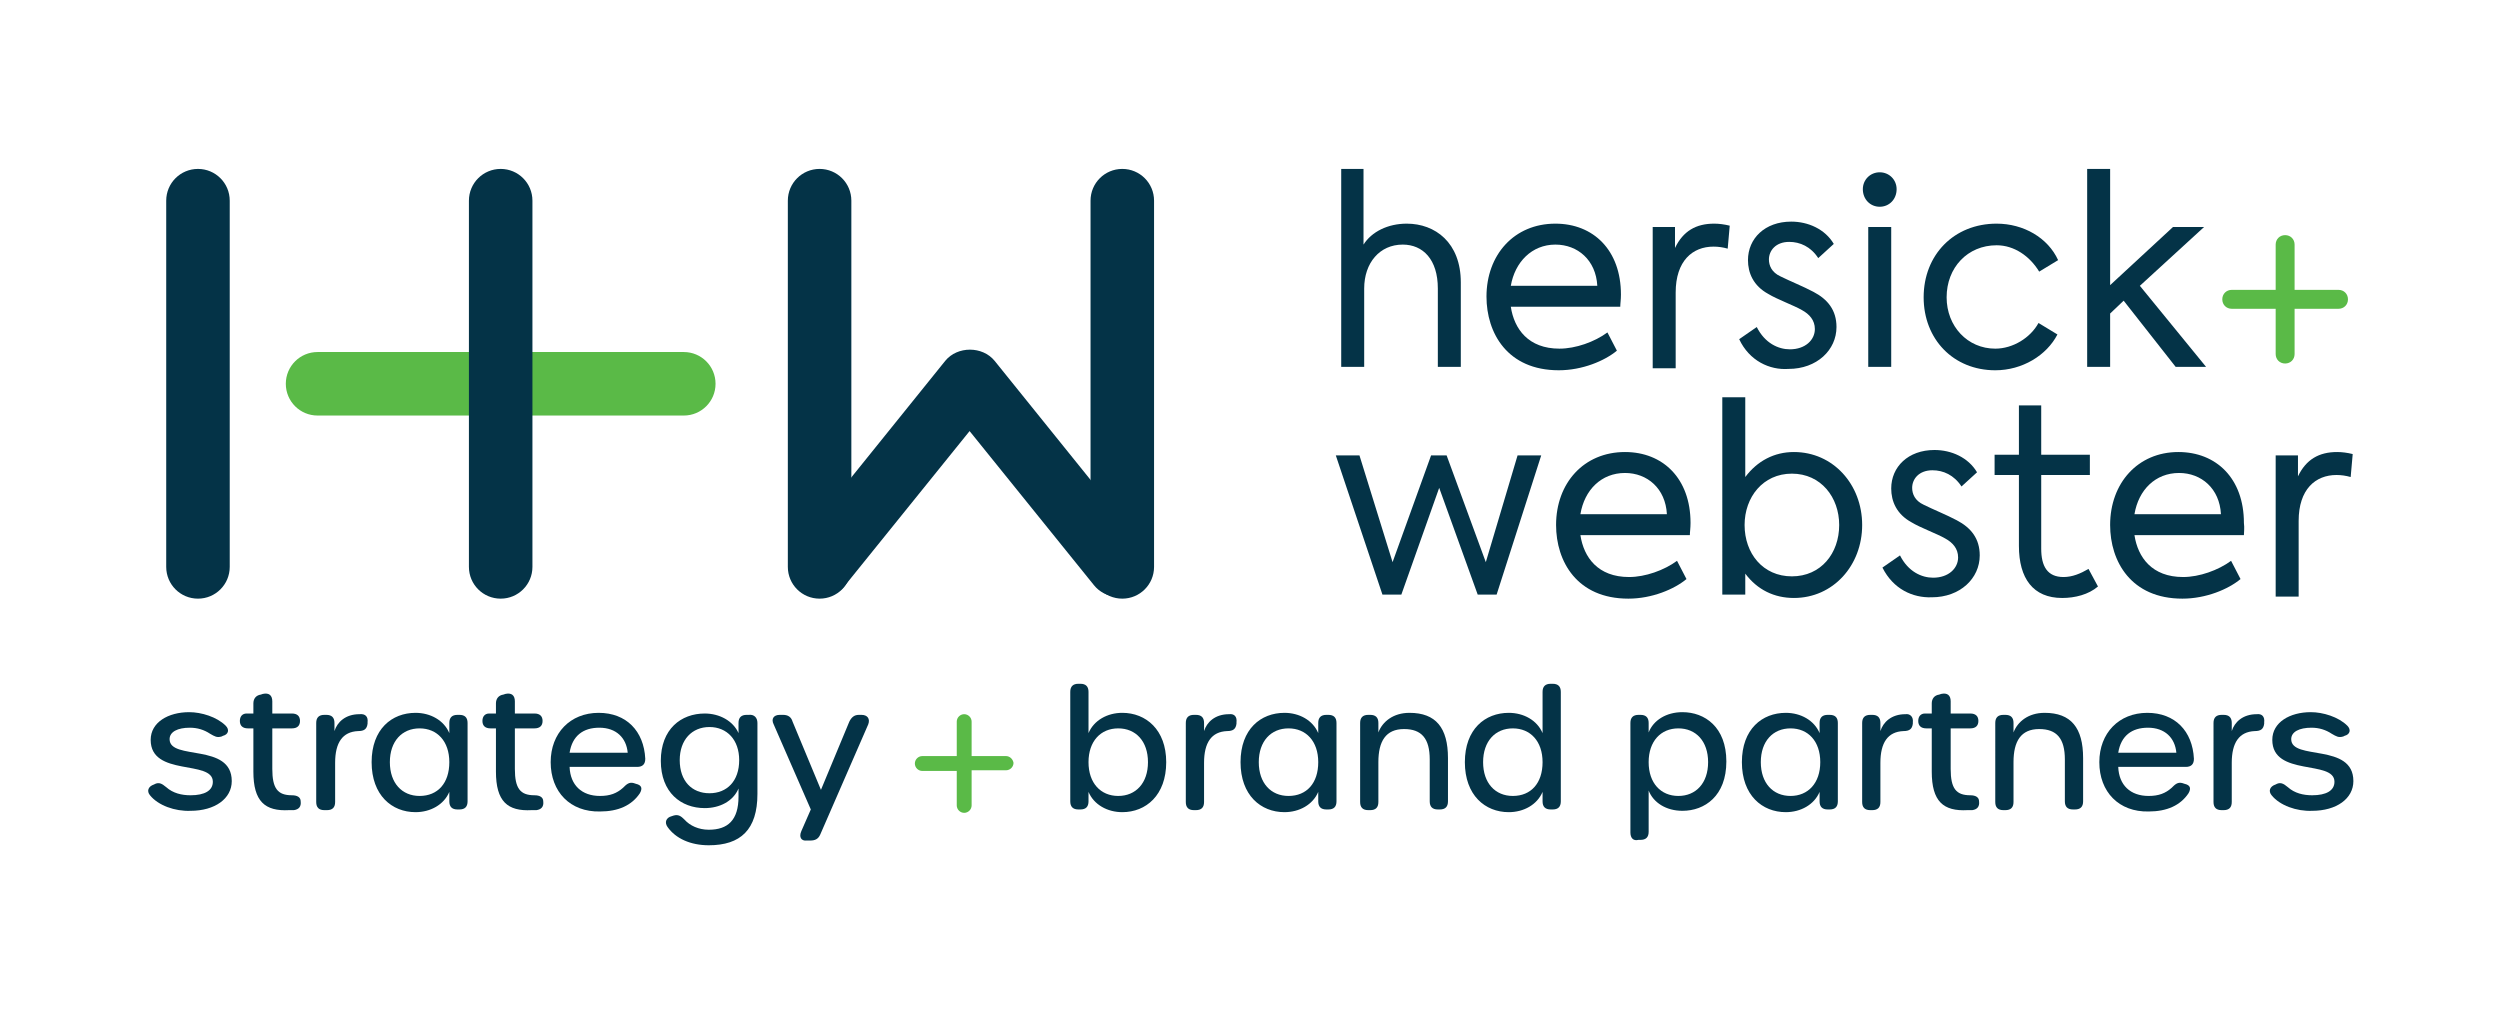 <?xml version="1.0" encoding="utf-8"?>
<!-- Generator: Adobe Illustrator 26.0.0, SVG Export Plug-In . SVG Version: 6.00 Build 0)  -->
<svg version="1.1" id="Layer_1" xmlns="http://www.w3.org/2000/svg" xmlns:xlink="http://www.w3.org/1999/xlink" x="0px" y="0px"
	 viewBox="0 0 370 150" style="enable-background:new 0 0 370 150;" xml:space="preserve">
<style type="text/css">
	.st0{fill:#043347;}
	.st1{fill:#5ABA47;}
</style>
<g>
	<g>
		<path class="st0" d="M29.3,88.6c-2.6,0-4.7-2.1-4.7-4.7V29.7c0-2.6,2.1-4.7,4.7-4.7s4.7,2.1,4.7,4.7v54.2
			C34,86.5,31.9,88.6,29.3,88.6z"/>
		<path class="st1" d="M42.3,56.8c0-2.6,2.1-4.7,4.7-4.7h54.2c2.6,0,4.7,2.1,4.7,4.7c0,2.6-2.1,4.7-4.7,4.7H47
			C44.4,61.5,42.3,59.4,42.3,56.8z"/>
		<g>
			<path class="st0" d="M121.5,88.3c-1,0-2.1-0.3-2.9-1c-2-1.6-2.3-4.6-0.7-6.6l22-27.3c1.8-2.2,5.5-2.2,7.3,0l22,27.3
				c1.6,2,1.3,5-0.7,6.6c-2,1.6-5,1.3-6.6-0.7l-18.4-22.8l-18.4,22.8C124.3,87.7,122.9,88.3,121.5,88.3z"/>
			<path class="st0" d="M121.3,88.6c-2.6,0-4.7-2.1-4.7-4.7V29.7c0-2.6,2.1-4.7,4.7-4.7c2.6,0,4.7,2.1,4.7,4.7v54.2
				C126,86.5,123.9,88.6,121.3,88.6z"/>
			<path class="st0" d="M166.1,88.6c-2.6,0-4.7-2.1-4.7-4.7V29.7c0-2.6,2.1-4.7,4.7-4.7c2.6,0,4.7,2.1,4.7,4.7v54.2
				C170.8,86.5,168.7,88.6,166.1,88.6z"/>
		</g>
		<path class="st0" d="M74.1,88.6c-2.6,0-4.7-2.1-4.7-4.7V29.7c0-2.6,2.1-4.7,4.7-4.7s4.7,2.1,4.7,4.7v54.2
			C78.8,86.5,76.7,88.6,74.1,88.6z"/>
	</g>
	<g>
		<g>
			<path class="st0" d="M198.6,25h3.2v11.2c1.2-1.9,3.6-3.1,6.4-3.1c4.2,0,8,2.8,8,8.7v12.5h-3.4V42.7c0-4.3-2.2-6.5-5.2-6.5
				c-3.4,0-5.7,2.7-5.7,6.5v11.6h-3.4V25z"/>
			<path class="st0" d="M239.8,45.4h-16.2c0.5,3.3,2.6,6.2,7.2,6.2c2.4,0,5.2-1,7.1-2.4l1.4,2.7c-1.8,1.5-5.1,2.9-8.6,2.9
				c-7.6,0-10.7-5.5-10.7-10.9c0-6.2,4.1-10.8,10.2-10.8c5.6,0,9.7,3.9,9.7,10.5C239.9,44.4,239.8,44.9,239.8,45.4z M223.6,42.3
				h12.8c-0.2-3.8-2.9-6.1-6.2-6.1C226.7,36.2,224.2,38.8,223.6,42.3z"/>
			<path class="st0" d="M244.7,33.6h3.2v3.1c1.2-2.5,3.1-3.6,5.8-3.6c0.7,0,1.5,0.1,2.3,0.3l-0.3,3.4c-0.7-0.2-1.4-0.3-2.1-0.3
				c-3.1,0-5.6,2.1-5.6,6.8v11.2h-3.4V33.6z"/>
			<path class="st0" d="M257.4,50.2l2.6-1.8c1.2,2.4,3.2,3.3,4.9,3.3c2.3,0,3.7-1.4,3.7-3c0-1.3-0.8-2.2-1.9-2.8
				c-1.2-0.7-3.7-1.6-5-2.4c-2.2-1.2-3-3.1-3-5c0-3.2,2.5-5.7,6.4-5.7c2.5,0,5,1.1,6.3,3.3l-2.3,2.1c-1.1-1.7-2.7-2.4-4.3-2.4
				c-2,0-3,1.3-3,2.6c0,0.9,0.4,1.9,1.7,2.5c1.4,0.7,3.4,1.5,4.9,2.3c2.1,1.1,3.4,2.7,3.4,5.2c0,3.4-2.9,6.2-7.1,6.2
				C261.9,54.8,258.9,53.4,257.4,50.2z"/>
			<path class="st0" d="M275.7,28c0-1.4,1.1-2.5,2.5-2.5c1.4,0,2.5,1.1,2.5,2.5c0,1.5-1.1,2.6-2.5,2.6
				C276.8,30.6,275.7,29.5,275.7,28z M276.5,54.3V33.6h3.4v20.7H276.5z"/>
			<path class="st0" d="M284.7,44c0-6.3,4.5-10.9,10.8-10.9c4,0,7.6,2.1,9.1,5.4l-2.8,1.7c-1.4-2.3-3.7-3.9-6.3-3.9
				c-4.3,0-7.4,3.3-7.4,7.7c0,4.3,3.1,7.6,7.2,7.6c2.6,0,5.2-1.6,6.4-3.8l2.8,1.7c-1.6,3.1-5.2,5.3-9.2,5.3
				C289.1,54.8,284.7,50.2,284.7,44z"/>
			<path class="st0" d="M314.3,44.5l-2,1.9v7.9h-3.4V25h3.4v17.2l9.3-8.6h4.6l-9.5,8.7l9.8,12H322L314.3,44.5z"/>
			<path class="st0" d="M197.7,67.4h3.5l4.9,15.8l5.7-15.8h2.3l5.8,15.8l4.7-15.8h3.5L221.5,88h-2.8L213,72.2L207.4,88h-2.8
				L197.7,67.4z"/>
			<path class="st0" d="M250.1,79.2h-16.2c0.5,3.3,2.6,6.2,7.2,6.2c2.4,0,5.2-1,7.1-2.4l1.4,2.7c-1.8,1.5-5.1,2.9-8.6,2.9
				c-7.6,0-10.7-5.5-10.7-10.9c0-6.2,4.1-10.8,10.2-10.8c5.6,0,9.7,3.9,9.7,10.5C250.2,78.2,250.1,78.7,250.1,79.2z M233.9,76.1
				h12.8c-0.2-3.8-2.9-6.1-6.2-6.1C237,70,234.5,72.5,233.9,76.1z"/>
			<path class="st0" d="M275.6,77.7c0,6-4.3,10.8-10.1,10.8c-2.9,0-5.4-1.2-7.2-3.6v3.1h-3.4V58.8h3.4v11.8c1.8-2.4,4.3-3.7,7.2-3.7
				C271.3,66.9,275.6,71.7,275.6,77.7z M272.2,77.7c0-4.1-2.7-7.6-7-7.6c-4.3,0-7,3.5-7,7.6c0,4.2,2.7,7.6,7,7.6
				C269.5,85.3,272.2,81.9,272.2,77.7z"/>
			<path class="st0" d="M278.6,84l2.6-1.8c1.2,2.4,3.2,3.3,4.9,3.3c2.3,0,3.7-1.4,3.7-3c0-1.3-0.8-2.2-1.9-2.8
				c-1.2-0.7-3.7-1.6-5-2.4c-2.2-1.2-3-3.1-3-5c0-3.2,2.5-5.7,6.4-5.7c2.5,0,5,1.1,6.3,3.3l-2.3,2.1c-1.1-1.7-2.7-2.4-4.3-2.4
				c-2,0-3,1.3-3,2.6c0,0.9,0.4,1.9,1.7,2.5c1.4,0.7,3.4,1.5,4.9,2.3c2.1,1.1,3.4,2.7,3.4,5.2c0,3.4-2.9,6.2-7.1,6.2
				C283.1,88.5,280.2,87.2,278.6,84z"/>
			<path class="st0" d="M310.5,86.8c-1.4,1.2-3.4,1.7-5.3,1.7c-4.3,0-6.4-2.9-6.4-7.7V70.3h-3.6v-3h3.6V60h3.3v7.3h7.2v3h-7.2v10.9
				c0,2.6,0.9,4.2,3.3,4.2c1.3,0,2.5-0.5,3.7-1.2L310.5,86.8z"/>
			<path class="st0" d="M332.1,79.2h-16.2c0.5,3.3,2.6,6.2,7.2,6.2c2.4,0,5.2-1,7.1-2.4l1.4,2.7c-1.8,1.5-5.1,2.9-8.6,2.9
				c-7.6,0-10.7-5.5-10.7-10.9c0-6.2,4.1-10.8,10.1-10.8c5.6,0,9.7,3.9,9.7,10.5C332.2,78.2,332.1,78.7,332.1,79.2z M315.9,76.1
				h12.8c-0.2-3.8-2.9-6.1-6.2-6.1C319,70,316.5,72.5,315.9,76.1z"/>
			<path class="st0" d="M336.9,67.4h3.2v3.1c1.2-2.5,3.1-3.6,5.8-3.6c0.7,0,1.5,0.1,2.3,0.3l-0.3,3.4c-0.7-0.2-1.4-0.3-2.1-0.3
				c-3.1,0-5.6,2.1-5.6,6.8v11.2h-3.4V67.4z"/>
		</g>
		<path class="st1" d="M346.1,42.9h-6.5v-6.7c0-0.8-0.6-1.4-1.4-1.4s-1.4,0.6-1.4,1.4v6.7h-6.5c-0.8,0-1.4,0.6-1.4,1.4
			c0,0.8,0.6,1.4,1.4,1.4h6.5v6.7c0,0.8,0.6,1.4,1.4,1.4s1.4-0.6,1.4-1.4v-6.7h6.5c0.8,0,1.4-0.6,1.4-1.4
			C347.5,43.5,346.9,42.9,346.1,42.9z"/>
	</g>
	<g>
		<g>
			<path class="st0" d="M22.2,117.7c-0.5-0.6-0.3-1.3,0.6-1.6L23,116c0.5-0.2,0.9-0.1,1.6,0.5c1,0.9,2.3,1.2,3.6,1.2
				c2.1,0,3.3-0.7,3.3-2c0-3.3-9.2-0.7-9.2-6.2c0-2.6,2.6-4.1,5.7-4.1c1.8,0,4.1,0.7,5.4,2c0.6,0.6,0.4,1.3-0.4,1.5l-0.2,0.1
				c-0.7,0.2-1,0-1.7-0.4c-0.9-0.6-1.9-0.9-3-0.9c-1.8,0-3,0.6-3,1.7c0,3.2,9.2,0.5,9.2,6.2c0,2.6-2.5,4.4-6.1,4.4
				C25.9,120.1,23.4,119.2,22.2,117.7z"/>
			<path class="st0" d="M37.5,114.2v-6.4h-0.8c-0.8,0-1.2-0.4-1.2-1.1s0.4-1.1,1-1.1h1v-1.5c0-0.7,0.4-1.2,1.1-1.3l0.3-0.1
				c0.9-0.2,1.4,0.2,1.4,1.1v1.8h2.9c0.8,0,1.2,0.4,1.2,1.1s-0.4,1.1-1.2,1.1h-2.9v6c0,2.9,0.8,3.9,2.9,3.9c0.8,0,1.3,0.3,1.3,0.9
				c0.1,0.8-0.3,1.2-1,1.3c-0.2,0-0.5,0-0.7,0C39.2,120.1,37.5,118.6,37.5,114.2z"/>
			<path class="st0" d="M54.4,106.9l0,0.2c-0.1,0.8-0.5,1.1-1.4,1.1c-2.3,0.1-3.4,1.7-3.4,4.7v5.8c0,0.8-0.4,1.2-1.2,1.2H48
				c-0.8,0-1.2-0.4-1.2-1.2V107c0-0.8,0.4-1.2,1.2-1.2h0.3c0.8,0,1.2,0.4,1.2,1.2v1.2c0.4-1.3,1.6-2.5,3.7-2.5
				C54.1,105.6,54.5,106.1,54.4,106.9z"/>
			<path class="st0" d="M55,112.8c0-4.9,3-7.3,6.5-7.3c2.2,0,4.2,1.1,5,3V107c0-0.8,0.4-1.2,1.2-1.2H68c0.8,0,1.2,0.4,1.2,1.2v11.6
				c0,0.8-0.4,1.2-1.2,1.2h-0.3c-0.8,0-1.2-0.4-1.2-1.2v-1.4c-0.8,1.9-2.8,3-5,3C58,120.2,55,117.7,55,112.8z M66.5,112.8
				c0-3.1-1.8-5-4.4-5c-2.6,0-4.4,1.9-4.4,5c0,3.1,1.8,5,4.4,5C64.8,117.8,66.5,115.9,66.5,112.8z"/>
			<path class="st0" d="M73.4,114.2v-6.4h-0.8c-0.8,0-1.2-0.4-1.2-1.1s0.4-1.1,1-1.1h1v-1.5c0-0.7,0.4-1.2,1.1-1.3l0.3-0.1
				c0.9-0.2,1.4,0.2,1.4,1.1v1.8h2.9c0.8,0,1.2,0.4,1.2,1.1s-0.4,1.1-1.2,1.1h-2.9v6c0,2.9,0.8,3.9,2.9,3.9c0.8,0,1.3,0.3,1.3,0.9
				c0.1,0.8-0.3,1.2-1,1.3c-0.2,0-0.5,0-0.7,0C75.1,120.1,73.4,118.6,73.4,114.2z"/>
			<path class="st0" d="M81.5,112.8c0-4.3,2.9-7.3,7.1-7.3c4.1,0,6.7,2.7,6.9,6.8c0,0.8-0.4,1.2-1.2,1.2h-10
				c0.1,2.7,1.8,4.3,4.5,4.3c1.5,0,2.5-0.4,3.4-1.2c0.5-0.5,0.9-0.9,1.6-0.7l0.3,0.1c0.9,0.2,1,0.7,0.6,1.4
				c-1.2,1.8-3.2,2.7-5.9,2.7C84.4,120.2,81.5,117.2,81.5,112.8z M92.9,111.4c-0.2-2.2-1.7-3.7-4.2-3.7c-2.4,0-4,1.2-4.4,3.7H92.9z"
				/>
			<path class="st0" d="M112.1,107v10.5c0,5.3-2.5,7.6-7.2,7.6c-2.7,0-4.9-1-6.1-2.7c-0.5-0.7-0.2-1.4,0.6-1.6l0.3-0.1
				c0.7-0.2,1.1,0.1,1.6,0.6c0.8,0.9,2.1,1.5,3.6,1.5c2.8,0,4.4-1.4,4.4-4.9v-1.2c-0.8,1.9-2.8,2.9-5,2.9c-3.5,0-6.5-2.3-6.5-7
				c0-4.7,3-7,6.5-7c2.2,0,4.2,1.1,5,2.9V107c0-0.8,0.4-1.2,1.2-1.2h0.3C111.6,105.7,112.1,106.2,112.1,107z M109.4,112.5
				c0-3-1.8-4.9-4.4-4.9c-2.6,0-4.4,1.9-4.4,4.9c0,3.1,1.8,4.9,4.4,4.9C107.6,117.4,109.4,115.6,109.4,112.5z"/>
			<path class="st0" d="M118.6,123l1.4-3.2l-5.5-12.6c-0.4-0.8,0-1.4,0.9-1.4h0.5c0.7,0,1.2,0.3,1.4,1l4.2,10.1l4.2-10.1
				c0.3-0.6,0.7-1,1.4-1h0.4c0.9,0,1.3,0.6,1,1.4l-7.1,16.3c-0.3,0.7-0.8,0.9-1.5,0.9h-0.5C118.6,124.5,118.2,123.9,118.6,123z"/>
			<path class="st0" d="M161.1,117.2v1.4c0,0.8-0.4,1.2-1.2,1.2h-0.3c-0.8,0-1.2-0.4-1.2-1.2v-16.2c0-0.8,0.4-1.2,1.2-1.2h0.3
				c0.8,0,1.2,0.4,1.2,1.2v6.1c0.8-1.9,2.8-3,5-3c3.5,0,6.5,2.5,6.5,7.3c0,4.9-3,7.4-6.5,7.4C163.9,120.2,161.9,119.1,161.1,117.2z
				 M169.9,112.8c0-3.1-1.8-5-4.4-5c-2.6,0-4.4,1.9-4.4,5c0,3.1,1.8,5,4.4,5C168.1,117.8,169.9,115.9,169.9,112.8z"/>
			<path class="st0" d="M183,106.9l0,0.2c-0.1,0.8-0.5,1.1-1.4,1.1c-2.3,0.1-3.4,1.7-3.4,4.7v5.8c0,0.8-0.4,1.2-1.2,1.2h-0.3
				c-0.8,0-1.2-0.4-1.2-1.2V107c0-0.8,0.4-1.2,1.2-1.2h0.3c0.8,0,1.2,0.4,1.2,1.2v1.2c0.4-1.3,1.6-2.5,3.7-2.5
				C182.7,105.6,183.1,106.1,183,106.9z"/>
			<path class="st0" d="M183.6,112.8c0-4.9,3-7.3,6.5-7.3c2.2,0,4.2,1.1,5,3V107c0-0.8,0.4-1.2,1.2-1.2h0.3c0.8,0,1.2,0.4,1.2,1.2
				v11.6c0,0.8-0.4,1.2-1.2,1.2h-0.3c-0.8,0-1.2-0.4-1.2-1.2v-1.4c-0.8,1.9-2.8,3-5,3C186.6,120.2,183.6,117.7,183.6,112.8z
				 M195.1,112.8c0-3.1-1.8-5-4.4-5c-2.6,0-4.4,1.9-4.4,5c0,3.1,1.8,5,4.4,5C193.4,117.8,195.1,115.9,195.1,112.8z"/>
			<path class="st0" d="M214.3,112.2v6.4c0,0.8-0.4,1.2-1.2,1.2h-0.3c-0.8,0-1.2-0.4-1.2-1.2v-6.2c0-3.1-1.2-4.5-3.8-4.5
				c-2.7,0-3.8,1.8-3.8,4.9v5.9c0,0.8-0.4,1.2-1.2,1.2h-0.3c-0.8,0-1.2-0.4-1.2-1.2V107c0-0.8,0.4-1.2,1.2-1.2h0.3
				c0.8,0,1.2,0.4,1.2,1.2v1.4c0.6-1.6,2.2-2.9,4.6-2.9C212.5,105.5,214.3,107.7,214.3,112.2z"/>
			<path class="st0" d="M216.8,112.8c0-4.9,3-7.3,6.5-7.3c2.2,0,4.2,1.1,5,3v-6.1c0-0.8,0.4-1.2,1.2-1.2h0.3c0.8,0,1.2,0.4,1.2,1.2
				v16.2c0,0.8-0.4,1.2-1.2,1.2h-0.3c-0.8,0-1.2-0.4-1.2-1.2v-1.4c-0.8,1.9-2.8,3-5,3C219.8,120.2,216.8,117.7,216.8,112.8z
				 M228.3,112.8c0-3.1-1.8-5-4.4-5c-2.6,0-4.4,1.9-4.4,5c0,3.1,1.8,5,4.4,5C226.6,117.8,228.3,115.9,228.3,112.8z"/>
			<path class="st0" d="M241.3,123.2V107c0-0.8,0.4-1.2,1.2-1.2h0.3c0.8,0,1.2,0.4,1.2,1.2v1.4c0.7-1.8,2.6-3,5-3
				c3.3,0,6.5,2.2,6.5,7.3c0,5.1-3.2,7.3-6.5,7.3c-2.4,0-4.3-1.2-5-3v6.1c0,0.8-0.4,1.2-1.2,1.2h-0.3
				C241.7,124.5,241.3,124,241.3,123.2z M252.8,112.8c0-3.1-1.8-5-4.4-5c-2.6,0-4.4,1.9-4.4,5c0,3.1,1.8,5,4.4,5
				C251,117.8,252.8,115.9,252.8,112.8z"/>
			<path class="st0" d="M257.8,112.8c0-4.9,3-7.3,6.5-7.3c2.2,0,4.2,1.1,5,3V107c0-0.8,0.4-1.2,1.2-1.2h0.3c0.8,0,1.2,0.4,1.2,1.2
				v11.6c0,0.8-0.4,1.2-1.2,1.2h-0.3c-0.8,0-1.2-0.4-1.2-1.2v-1.4c-0.8,1.9-2.8,3-5,3C260.8,120.2,257.8,117.7,257.8,112.8z
				 M269.4,112.8c0-3.1-1.8-5-4.4-5c-2.6,0-4.4,1.9-4.4,5c0,3.1,1.8,5,4.4,5C267.6,117.8,269.4,115.9,269.4,112.8z"/>
			<path class="st0" d="M283.1,106.9l0,0.2c-0.1,0.8-0.5,1.1-1.4,1.1c-2.3,0.1-3.4,1.7-3.4,4.7v5.8c0,0.8-0.4,1.2-1.2,1.2h-0.3
				c-0.8,0-1.2-0.4-1.2-1.2V107c0-0.8,0.4-1.2,1.2-1.2h0.3c0.8,0,1.2,0.4,1.2,1.2v1.2c0.4-1.3,1.6-2.5,3.7-2.5
				C282.7,105.6,283.2,106.1,283.1,106.9z"/>
			<path class="st0" d="M285.9,114.2v-6.4h-0.8c-0.8,0-1.2-0.4-1.2-1.1s0.4-1.1,1-1.1h1v-1.5c0-0.7,0.4-1.2,1.1-1.3l0.3-0.1
				c0.9-0.2,1.4,0.2,1.4,1.1v1.8h2.9c0.8,0,1.2,0.4,1.2,1.1s-0.4,1.1-1.2,1.1h-2.9v6c0,2.9,0.8,3.9,2.9,3.9c0.8,0,1.3,0.3,1.3,0.9
				c0.1,0.8-0.3,1.2-1,1.3c-0.2,0-0.5,0-0.7,0C287.6,120.1,285.9,118.6,285.9,114.2z"/>
			<path class="st0" d="M308.3,112.2v6.4c0,0.8-0.4,1.2-1.2,1.2h-0.3c-0.8,0-1.2-0.4-1.2-1.2v-6.2c0-3.1-1.2-4.5-3.8-4.5
				c-2.7,0-3.8,1.8-3.8,4.9v5.9c0,0.8-0.4,1.2-1.2,1.2h-0.3c-0.8,0-1.2-0.4-1.2-1.2V107c0-0.8,0.4-1.2,1.2-1.2h0.3
				c0.8,0,1.2,0.4,1.2,1.2v1.4c0.6-1.6,2.2-2.9,4.6-2.9C306.5,105.5,308.3,107.7,308.3,112.2z"/>
			<path class="st0" d="M310.7,112.8c0-4.3,2.9-7.3,7.1-7.3c4.1,0,6.7,2.7,6.9,6.8c0,0.8-0.4,1.2-1.2,1.2h-10
				c0.1,2.7,1.8,4.3,4.5,4.3c1.5,0,2.5-0.4,3.4-1.2c0.5-0.5,0.9-0.9,1.6-0.7l0.3,0.1c0.9,0.2,1,0.7,0.6,1.4
				c-1.2,1.8-3.2,2.7-5.9,2.7C313.6,120.2,310.7,117.2,310.7,112.8z M322.1,111.4c-0.2-2.2-1.7-3.7-4.2-3.7c-2.4,0-4,1.2-4.4,3.7
				H322.1z"/>
			<path class="st0" d="M335.1,106.9l0,0.2c-0.1,0.8-0.5,1.1-1.4,1.1c-2.3,0.1-3.4,1.7-3.4,4.7v5.8c0,0.8-0.4,1.2-1.2,1.2h-0.3
				c-0.8,0-1.2-0.4-1.2-1.2V107c0-0.8,0.4-1.2,1.2-1.2h0.3c0.8,0,1.2,0.4,1.2,1.2v1.2c0.4-1.3,1.6-2.5,3.7-2.5
				C334.8,105.6,335.2,106.1,335.1,106.9z"/>
			<path class="st0" d="M336.2,117.7c-0.5-0.6-0.3-1.3,0.6-1.6l0.2-0.1c0.5-0.2,0.9-0.1,1.6,0.5c1,0.9,2.3,1.2,3.6,1.2
				c2.1,0,3.3-0.7,3.3-2c0-3.3-9.2-0.7-9.2-6.2c0-2.6,2.6-4.1,5.7-4.1c1.8,0,4.1,0.7,5.4,2c0.6,0.6,0.4,1.3-0.4,1.5l-0.2,0.1
				c-0.7,0.2-1,0-1.7-0.4c-0.9-0.6-1.9-0.9-3-0.9c-1.8,0-3,0.6-3,1.7c0,3.2,9.2,0.5,9.2,6.2c0,2.6-2.5,4.4-6.1,4.4
				C339.9,120.1,337.4,119.2,336.2,117.7z"/>
		</g>
		<path class="st1" d="M148.9,111.9h-5.1v-5.1c0-0.6-0.5-1.1-1.1-1.1c-0.6,0-1.1,0.5-1.1,1.1v5.1h-5.1c-0.6,0-1.1,0.5-1.1,1.1
			c0,0.6,0.5,1.1,1.1,1.1h5.1v5.1c0,0.6,0.5,1.1,1.1,1.1c0.6,0,1.1-0.5,1.1-1.1V114h5.1c0.6,0,1.1-0.5,1.1-1.1
			C149.9,112.3,149.4,111.9,148.9,111.9"/>
	</g>
</g>
</svg>

